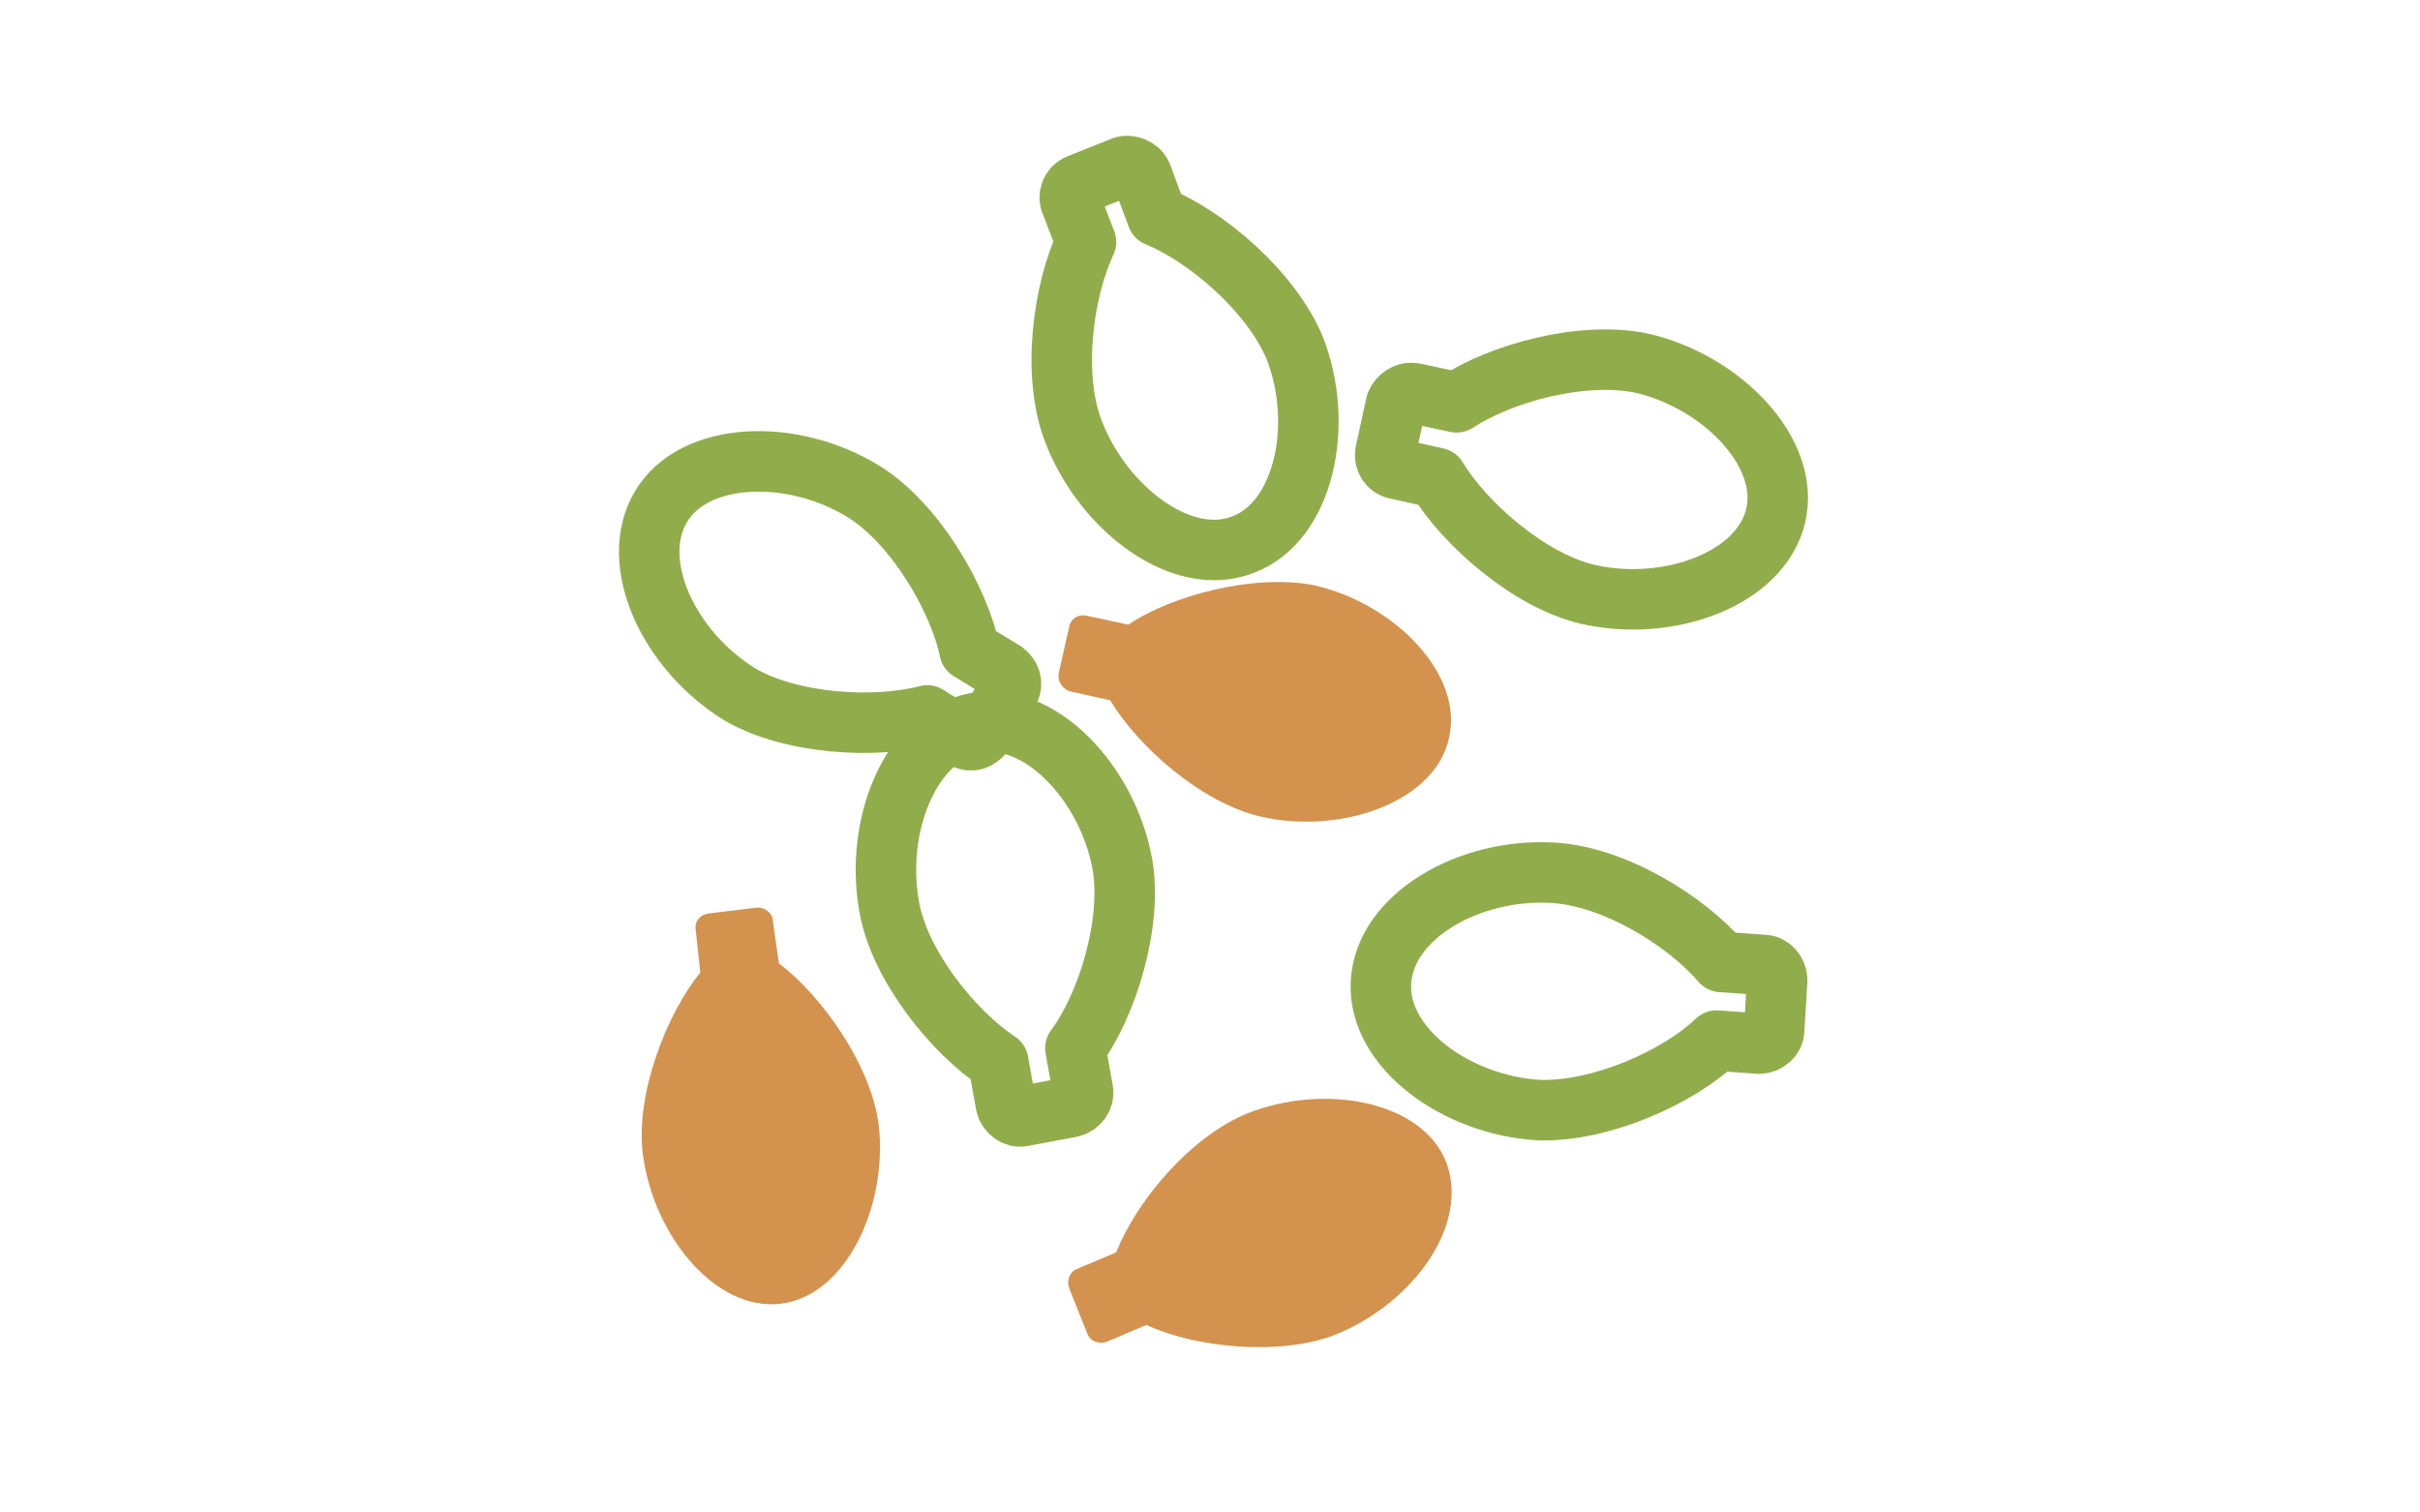 <?xml version="1.0" encoding="utf-8"?>
<!-- Generator: Adobe Illustrator 24.1.1, SVG Export Plug-In . SVG Version: 6.00 Build 0)  -->
<svg version="1.1" id="Capa_1" xmlns="http://www.w3.org/2000/svg" xmlns:xlink="http://www.w3.org/1999/xlink" x="0px" y="0px"
	 viewBox="0 0 160 100" style="enable-background:new 0 0 160 100;" xml:space="preserve">
<style type="text/css">
	.st0{fill:#D3924E;}
	.st1{fill:none;stroke:#91AD4B;stroke-width:4;stroke-linecap:round;stroke-linejoin:round;stroke-miterlimit:10;}
</style>
<g>
	<path class="st0" d="M51.5,63.7l-0.4-2.8c0-0.5-0.5-0.9-1-0.9l-3.3,0.4c-0.5,0.1-0.9,0.5-0.8,1.1l0.3,2.8c-2.2,2.7-4.3,8-3.8,12
		c0.7,5.4,4.8,10.4,9.1,9.9s7.1-6.4,6.5-11.8C57.6,70.4,54.3,65.8,51.5,63.7z"/>
	<path class="st1" d="M61.3,47.3l2.4,1.5c0.5,0.3,1,0.1,1.3-0.3l1.7-2.8c0.3-0.5,0.1-1-0.3-1.3L64.1,43c-0.7-3.4-3.6-8.4-7-10.5
		c-4.7-2.9-11.2-2.7-13.4,1c-2.2,3.7,0.5,9.5,5.2,12.4C52.3,47.9,57.9,48.2,61.3,47.3z"/>
	<path class="st1" d="M76.5,14.3l-1-2.7c-0.2-0.5-0.8-0.7-1.2-0.6l-3,1.2c-0.5,0.2-0.7,0.8-0.5,1.2l1,2.6c-1.5,3.2-2.3,8.8-0.8,12.6
		c2,5.1,7.2,9,11.2,7.4c4-1.5,5.4-7.9,3.4-13C84,19.2,79.7,15.6,76.5,14.3z"/>
	<path class="st1" d="M113.5,68.8l2.8,0.2c0.5,0,1-0.4,1-0.9l0.2-3.3c0-0.5-0.4-1-0.9-1l-2.8-0.2c-2.3-2.7-7.1-5.7-11.2-5.9
		c-5.5-0.3-11.1,2.9-11.3,7.3c-0.2,4.3,5,8.1,10.5,8.4C105.9,73.5,111,71.2,113.5,68.8z"/>
	<path class="st0" d="M74.6,41.3l-2.8-0.6c-0.5-0.1-1,0.2-1.1,0.7L70,44.5c-0.1,0.5,0.2,1,0.7,1.2l2.7,0.6c1.8,3,6,6.8,10,7.7
		c5.3,1.2,11.5-1,12.4-5.2c1-4.2-3.6-8.9-8.9-10.1C82.9,37.9,77.4,39.4,74.6,41.3z"/>
	<path class="st1" d="M96.3,26.6L93.5,26c-0.5-0.1-1,0.2-1.2,0.7l-0.7,3.2c-0.1,0.5,0.2,1,0.7,1.1l2.7,0.6c1.8,3,6.1,6.8,10,7.7
		c5.3,1.2,11.4-1,12.4-5.2s-3.6-8.9-8.9-10.1C104.5,23.2,99.2,24.7,96.3,26.6z"/>
	<path class="st0" d="M73.8,82.8l-2.6,1.1c-0.5,0.2-0.7,0.8-0.5,1.3l1.2,3c0.2,0.5,0.8,0.7,1.3,0.5l2.6-1.1
		c3.2,1.5,8.9,2.1,12.6,0.6c5.1-2.1,8.8-7.3,7.2-11.4c-1.6-4-8-5.2-13.1-3.2C78.6,75.2,75.1,79.5,73.8,82.8z"/>
	<path class="st1" d="M66,70.2l0.5,2.8c0.1,0.5,0.6,0.9,1.1,0.8l3.2-0.6c0.5-0.1,0.9-0.6,0.8-1.1l-0.5-2.8c2.1-2.8,3.8-8.3,3.1-12.2
		c-1-5.4-5.5-10.1-9.7-9.3c-4.3,0.8-6.7,6.8-5.7,12.2C59.5,63.9,63.1,68.3,66,70.2z"/>
</g>
</svg>
